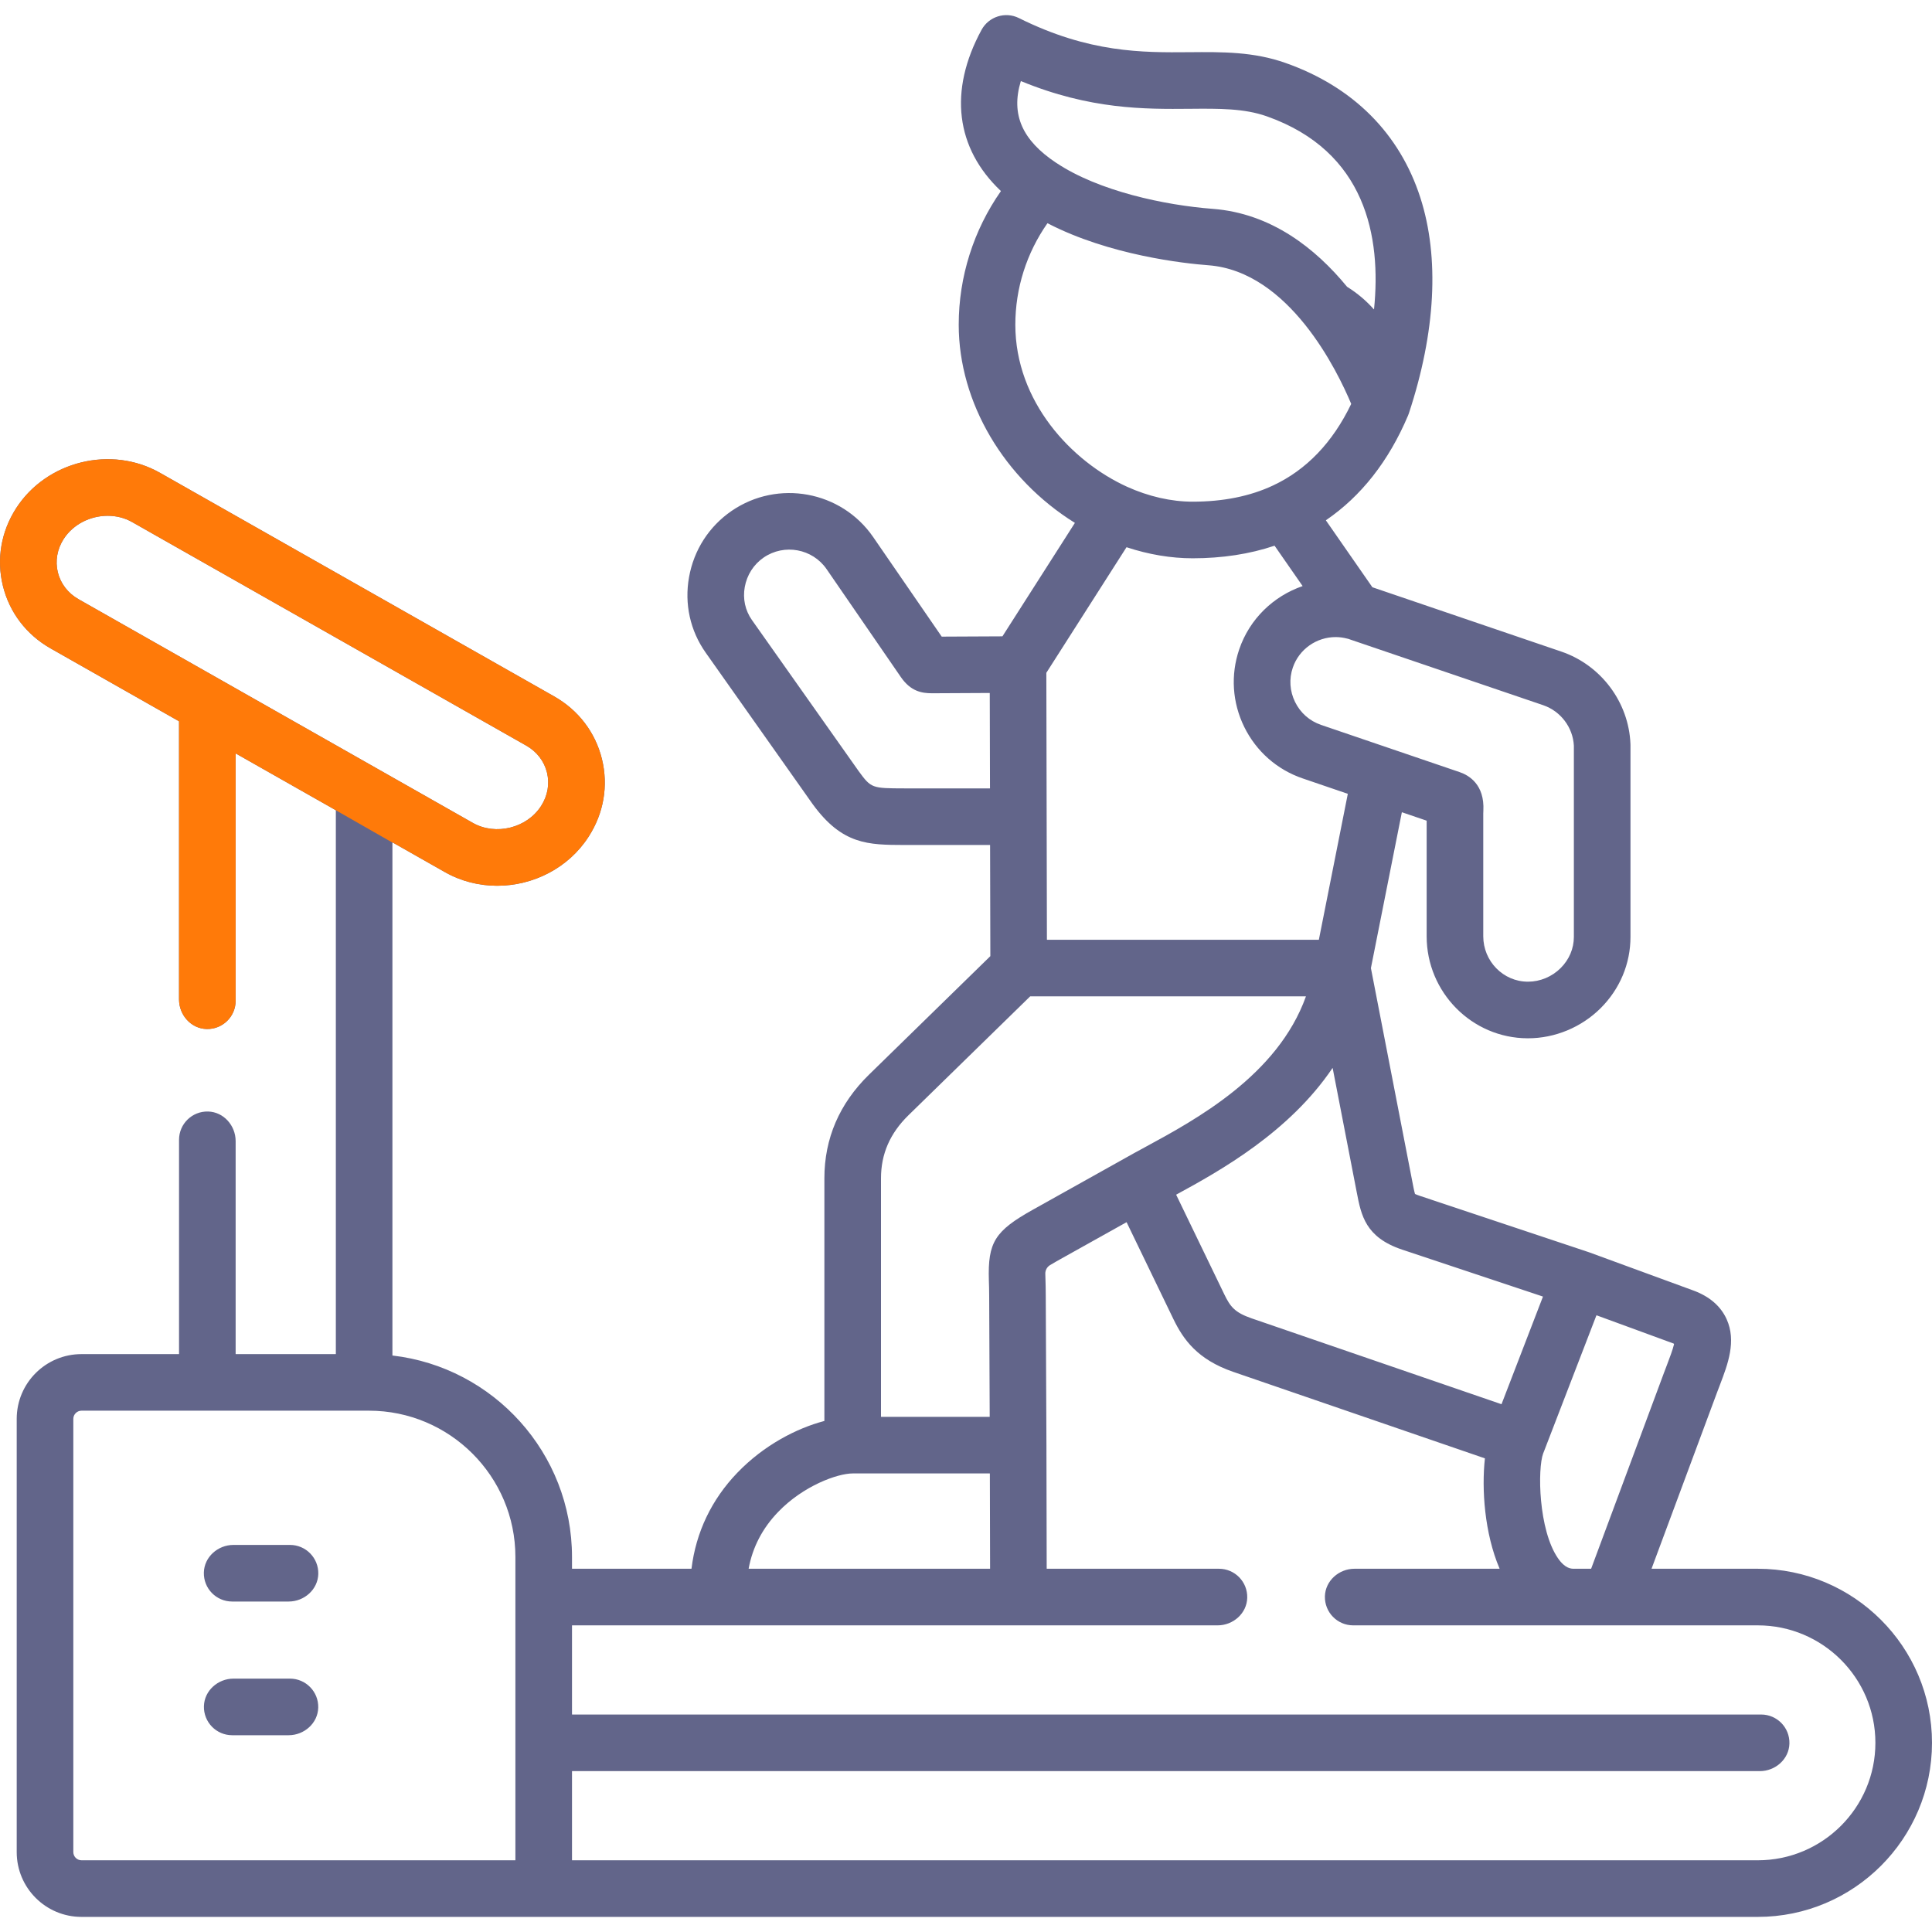 <svg xmlns="http://www.w3.org/2000/svg" width="60" height="60" viewBox="0 0 60 60" fill="none"><g clip-path="url(#clip0_52_1557)"><path d="M54.59 48.719H51.295C51.293 48.719 51.291 48.716 51.292 48.713L53.326 43.24C53.356 43.16 53.386 43.081 53.416 43.003C53.658 42.369 53.932 41.651 53.621 40.966C53.436 40.56 53.088 40.261 52.587 40.077L49.373 38.899C49.369 38.897 49.365 38.896 49.361 38.895C49.356 38.894 49.352 38.891 49.348 38.89L44.106 37.142C44.026 37.115 43.975 37.094 43.945 37.08C43.944 37.08 43.944 37.079 43.944 37.078C43.917 36.991 43.885 36.821 43.86 36.69L42.575 30.066C42.575 30.066 42.575 30.065 42.575 30.065L43.535 25.23C43.536 25.227 43.538 25.226 43.541 25.226L44.304 25.486C44.305 25.487 44.306 25.489 44.306 25.49V29.076C44.306 30.819 45.713 32.24 47.44 32.245H47.456C48.29 32.245 49.11 31.905 49.707 31.312C50.306 30.716 50.636 29.929 50.636 29.096V23.139C50.636 23.128 50.636 23.116 50.635 23.104C50.584 21.811 49.725 20.66 48.495 20.238L42.622 18.238C42.621 18.238 42.62 18.238 42.62 18.237L41.178 16.162C41.176 16.16 41.177 16.157 41.179 16.156C42.271 15.41 43.126 14.324 43.725 12.912C43.734 12.892 43.741 12.872 43.748 12.852C43.749 12.849 43.75 12.847 43.751 12.845C43.752 12.843 43.752 12.841 43.753 12.838C43.754 12.837 43.754 12.835 43.755 12.833C44.586 10.314 44.709 8 44.111 6.141C43.468 4.143 42.022 2.696 39.929 1.957C38.935 1.604 37.965 1.612 36.938 1.621C35.481 1.633 33.827 1.647 31.645 0.562C31.221 0.35 30.706 0.514 30.481 0.93C29.453 2.827 29.681 4.605 31.082 5.931C31.084 5.932 31.084 5.934 31.083 5.936C30.235 7.15 29.774 8.592 29.774 10.084C29.774 12.51 31.189 14.874 33.378 16.236C33.38 16.237 33.381 16.24 33.38 16.242L31.133 19.76C31.133 19.761 31.131 19.762 31.13 19.762L29.249 19.771C29.247 19.771 29.246 19.771 29.245 19.77L27.117 16.678C26.13 15.245 24.159 14.881 22.722 15.866C22.019 16.349 21.549 17.08 21.399 17.923C21.25 18.754 21.434 19.587 21.915 20.268L25.233 24.966C25.236 24.969 25.238 24.973 25.241 24.977C26.159 26.236 26.963 26.238 28.083 26.242H30.744C30.746 26.242 30.748 26.244 30.748 26.246L30.756 29.693C30.756 29.694 30.755 29.695 30.754 29.696L26.986 33.376C26.986 33.376 26.986 33.377 26.985 33.377C26.067 34.275 25.602 35.357 25.602 36.593V44.126C25.602 44.128 25.601 44.13 25.599 44.13C24.748 44.354 23.727 44.875 22.897 45.739C22.095 46.573 21.613 47.59 21.475 48.716C21.474 48.718 21.473 48.719 21.471 48.719H17.768C17.766 48.719 17.764 48.717 17.764 48.715V48.353C17.764 45.126 15.324 42.46 12.191 42.097C12.189 42.096 12.187 42.095 12.187 42.092V26.167C12.187 26.164 12.191 26.162 12.194 26.164L13.818 27.085C14.324 27.372 14.883 27.508 15.44 27.508C16.553 27.508 17.652 26.962 18.28 25.984C18.75 25.257 18.897 24.402 18.694 23.574C18.491 22.746 17.964 22.055 17.212 21.628L4.969 14.684C3.453 13.824 1.449 14.317 0.502 15.782C0.033 16.511 -0.114 17.367 0.09 18.194C0.293 19.02 0.819 19.71 1.571 20.137L5.558 22.399C5.559 22.399 5.56 22.401 5.56 22.402V31.038C5.56 31.521 5.932 31.945 6.416 31.957C6.912 31.97 7.318 31.572 7.318 31.078V23.404C7.318 23.401 7.321 23.399 7.324 23.401L10.428 25.162C10.429 25.162 10.43 25.164 10.43 25.165V42.048C10.43 42.051 10.428 42.053 10.425 42.053H7.322C7.32 42.053 7.318 42.051 7.318 42.048V35.438C7.318 34.955 6.945 34.531 6.462 34.519C5.966 34.506 5.56 34.904 5.56 35.398V42.048C5.56 42.051 5.558 42.053 5.556 42.053H2.532C1.42 42.053 0.519 42.953 0.519 44.065V57.519C0.519 58.63 1.42 59.531 2.531 59.531H16.885H54.59C57.573 59.531 60 57.106 60 54.125C60 51.144 57.573 48.719 54.59 48.719ZM28.081 24.484C27.078 24.481 27.055 24.481 26.665 23.946L23.351 19.254C23.143 18.959 23.064 18.597 23.129 18.232C23.197 17.855 23.405 17.529 23.716 17.315C24.355 16.877 25.232 17.039 25.67 17.674L27.981 21.033C28.285 21.47 28.624 21.53 28.948 21.53L30.734 21.521C30.736 21.521 30.738 21.523 30.738 21.526L30.745 24.48C30.745 24.482 30.743 24.484 30.74 24.484H28.081ZM1.796 17.774C1.71 17.422 1.775 17.052 1.979 16.736C2.276 16.277 2.81 16.018 3.344 16.018C3.606 16.018 3.868 16.08 4.102 16.213L16.345 23.157C16.345 23.157 16.345 23.157 16.345 23.157C16.672 23.343 16.9 23.64 16.987 23.993C17.073 24.346 17.009 24.714 16.803 25.032C16.363 25.718 15.393 25.957 14.685 25.556L2.438 18.608C2.111 18.422 1.883 18.126 1.796 17.774ZM51.989 41.745C51.951 41.912 51.847 42.183 51.774 42.376C51.742 42.459 51.71 42.544 51.678 42.629L49.415 48.716C49.415 48.718 49.413 48.719 49.411 48.719H48.886C48.796 48.719 48.609 48.719 48.383 48.391C47.776 47.507 47.747 45.613 47.925 45.136L47.962 45.043C47.964 45.039 47.965 45.035 47.966 45.032L49.578 40.85C49.579 40.848 49.581 40.847 49.583 40.848L51.978 41.726C51.982 41.733 51.985 41.738 51.989 41.745ZM43.55 38.81L47.915 40.265C47.917 40.266 47.918 40.268 47.917 40.27L47.557 41.205L46.632 43.606C46.631 43.608 46.629 43.609 46.627 43.608L38.869 40.942C38.342 40.76 38.206 40.576 38.024 40.202L36.528 37.106C36.527 37.104 36.528 37.102 36.53 37.1C37.917 36.347 40.039 35.155 41.38 33.172C41.382 33.169 41.387 33.17 41.388 33.174L42.134 37.023C42.273 37.746 42.404 38.428 43.55 38.81ZM41.479 19.785C41.599 19.785 41.72 19.801 41.841 19.833C41.85 19.835 41.856 19.837 41.862 19.838C41.863 19.838 41.864 19.839 41.864 19.839C41.868 19.84 41.871 19.84 41.876 19.841C41.889 19.845 41.903 19.85 41.916 19.855C41.92 19.857 41.925 19.858 41.929 19.86L47.927 21.901C48.469 22.087 48.849 22.591 48.878 23.159V29.096C48.878 29.457 48.732 29.802 48.467 30.065C48.197 30.334 47.829 30.487 47.454 30.487C47.452 30.487 47.449 30.487 47.447 30.487C46.684 30.485 46.064 29.852 46.064 29.076V25.259C46.064 25.23 46.066 25.204 46.067 25.179C46.11 24.366 45.621 24.077 45.328 23.978L41.025 22.512C41.025 22.512 41.025 22.512 41.025 22.511C40.671 22.391 40.385 22.139 40.219 21.8C40.054 21.464 40.029 21.085 40.149 20.734C40.346 20.156 40.892 19.785 41.479 19.785ZM31.702 2.522C31.702 2.52 31.705 2.518 31.707 2.519C33.859 3.405 35.557 3.391 36.953 3.379C37.859 3.371 38.64 3.364 39.343 3.613C42.423 4.702 42.899 7.36 42.672 9.603C42.672 9.606 42.667 9.608 42.665 9.605C42.441 9.352 42.168 9.114 41.836 8.907C41.835 8.907 41.835 8.907 41.835 8.907C40.852 7.71 39.475 6.623 37.661 6.486C36.179 6.373 34.126 5.94 32.807 5.06C32.806 5.06 32.805 5.059 32.804 5.059C31.746 4.357 31.388 3.555 31.702 2.522ZM31.532 10.084C31.532 8.953 31.882 7.857 32.527 6.936C32.53 6.935 32.531 6.935 32.534 6.934C34.459 7.932 36.794 8.183 37.528 8.238C40.042 8.429 41.541 11.535 41.963 12.543C41.963 12.544 41.963 12.545 41.962 12.546C41.386 13.743 40.571 14.594 39.533 15.078C38.824 15.411 37.985 15.58 37.038 15.58C36.374 15.58 35.668 15.419 34.996 15.114C33.272 14.328 31.532 12.468 31.532 10.084ZM34.983 16.997C34.984 16.995 34.986 16.994 34.988 16.995C35.668 17.22 36.365 17.338 37.038 17.338C37.958 17.338 38.81 17.207 39.58 16.948C39.582 16.948 39.584 16.948 39.585 16.95L40.451 18.196C40.452 18.198 40.451 18.202 40.449 18.203C39.555 18.512 38.81 19.214 38.485 20.166C38.214 20.961 38.269 21.817 38.641 22.576C39.015 23.335 39.66 23.904 40.458 24.175L41.855 24.652C41.857 24.652 41.858 24.654 41.857 24.656L40.959 29.182C40.959 29.183 40.957 29.185 40.955 29.185H32.517C32.514 29.185 32.513 29.183 32.513 29.181L32.495 20.895C32.495 20.894 32.495 20.894 32.496 20.893L34.983 16.997ZM27.36 36.593C27.36 35.838 27.639 35.196 28.214 34.634L31.992 30.944C31.993 30.943 31.994 30.943 31.995 30.943H40.553C40.555 30.943 40.557 30.946 40.556 30.948C39.677 33.397 37.141 34.77 35.552 35.631C35.329 35.752 35.118 35.866 34.944 35.966L32.085 37.564C30.894 38.229 30.676 38.578 30.71 39.759C30.715 39.904 30.72 40.069 30.72 40.267L30.736 43.997C30.736 43.999 30.734 44.001 30.732 44.001H27.364C27.362 44.001 27.36 43.999 27.36 43.997V36.593H27.36ZM24.165 46.956C24.95 46.139 26.011 45.759 26.481 45.759H30.737C30.74 45.759 30.741 45.761 30.741 45.763L30.748 48.715C30.748 48.717 30.746 48.719 30.744 48.719H23.255C23.252 48.719 23.25 48.717 23.25 48.714C23.372 48.051 23.678 47.462 24.165 46.956ZM2.277 57.518V44.065C2.277 43.925 2.392 43.81 2.532 43.81H11.459C13.966 43.81 16.006 45.848 16.006 48.352V49.598V57.769C16.006 57.771 16.005 57.773 16.002 57.773H2.532C2.392 57.773 2.277 57.658 2.277 57.518ZM54.59 57.773H17.768C17.766 57.773 17.764 57.771 17.764 57.769V55.008C17.764 55.006 17.766 55.004 17.768 55.004H54.653C55.137 55.004 55.56 54.631 55.572 54.148C55.585 53.652 55.187 53.246 54.694 53.246H17.768C17.766 53.246 17.764 53.244 17.764 53.242V50.481C17.764 50.479 17.766 50.477 17.768 50.477H22.315H31.629H37.815C38.298 50.477 38.722 50.104 38.734 49.621C38.747 49.125 38.349 48.719 37.856 48.719H32.51C32.508 48.719 32.506 48.717 32.506 48.715L32.498 44.96V44.88C32.498 44.879 32.497 44.879 32.497 44.878C32.497 44.878 32.498 44.877 32.498 44.876L32.477 40.263C32.477 40.042 32.472 39.856 32.467 39.707C32.466 39.657 32.464 39.605 32.463 39.555C32.461 39.447 32.517 39.346 32.609 39.29C32.73 39.217 32.87 39.138 32.942 39.098L34.983 37.958C34.985 37.957 34.988 37.958 34.989 37.96L36.443 40.969C36.746 41.591 37.18 42.219 38.298 42.604L46.113 45.29C46.115 45.291 46.116 45.292 46.115 45.294C46.01 46.242 46.102 47.619 46.57 48.713C46.572 48.716 46.569 48.719 46.567 48.719H42.066C41.582 48.719 41.159 49.092 41.146 49.575C41.134 50.071 41.532 50.477 42.025 50.477H48.886H50.025H54.59C56.604 50.477 58.242 52.113 58.242 54.125C58.242 56.137 56.604 57.773 54.59 57.773Z" fill="#62658A"></path><path fill-rule="evenodd" clip-rule="evenodd" d="M10.428 25.162L12.187 26.167C12.187 26.164 12.191 26.162 12.194 26.164L13.818 27.085C14.324 27.372 14.883 27.508 15.44 27.508C16.553 27.508 17.652 26.962 18.28 25.984C18.75 25.257 18.897 24.402 18.694 23.574C18.491 22.746 17.964 22.055 17.212 21.628L4.969 14.684C3.453 13.824 1.449 14.317 0.502 15.782C0.033 16.511 -0.114 17.367 0.09 18.194C0.293 19.02 0.819 19.71 1.571 20.137L5.558 22.399L5.56 22.402V31.038C5.56 31.521 5.932 31.945 6.416 31.957C6.912 31.97 7.318 31.572 7.318 31.078V23.404C7.318 23.401 7.321 23.399 7.324 23.401L10.428 25.162ZM1.979 16.736C1.775 17.052 1.71 17.422 1.796 17.774C1.883 18.126 2.111 18.422 2.438 18.608L14.685 25.556C15.393 25.957 16.363 25.718 16.803 25.032C17.009 24.714 17.073 24.346 16.987 23.993C16.9 23.64 16.672 23.343 16.345 23.157L4.102 16.213C3.868 16.08 3.606 16.018 3.344 16.018C2.81 16.018 2.276 16.277 1.979 16.736ZM41.909 19.852C41.903 19.85 41.896 19.848 41.89 19.846L41.909 19.852ZM30.744 48.719L30.746 48.718L30.744 48.719ZM32.465 39.606C32.465 39.609 32.465 39.612 32.465 39.615L32.465 39.606ZM32.467 39.707C32.467 39.694 32.467 39.681 32.466 39.669L32.467 39.707ZM32.466 39.669C32.466 39.653 32.465 39.637 32.465 39.621L32.466 39.669Z" fill="#FF7A09"></path><path d="M9.004 52.131H7.252C6.769 52.131 6.345 52.504 6.333 52.987C6.32 53.483 6.718 53.889 7.211 53.889H8.964C9.447 53.889 9.871 53.516 9.883 53.033C9.896 52.537 9.497 52.131 9.004 52.131Z" fill="#62658A"></path><path d="M9.006 47.979H7.25C6.767 47.979 6.343 48.352 6.331 48.835C6.318 49.331 6.716 49.737 7.21 49.737H8.965C9.449 49.737 9.872 49.364 9.885 48.881C9.897 48.385 9.499 47.979 9.006 47.979Z" fill="#62658A"></path></g><defs><clipPath id="clip0_52_1557"><rect width="60" height="60" fill="white"></rect></clipPath></defs></svg>